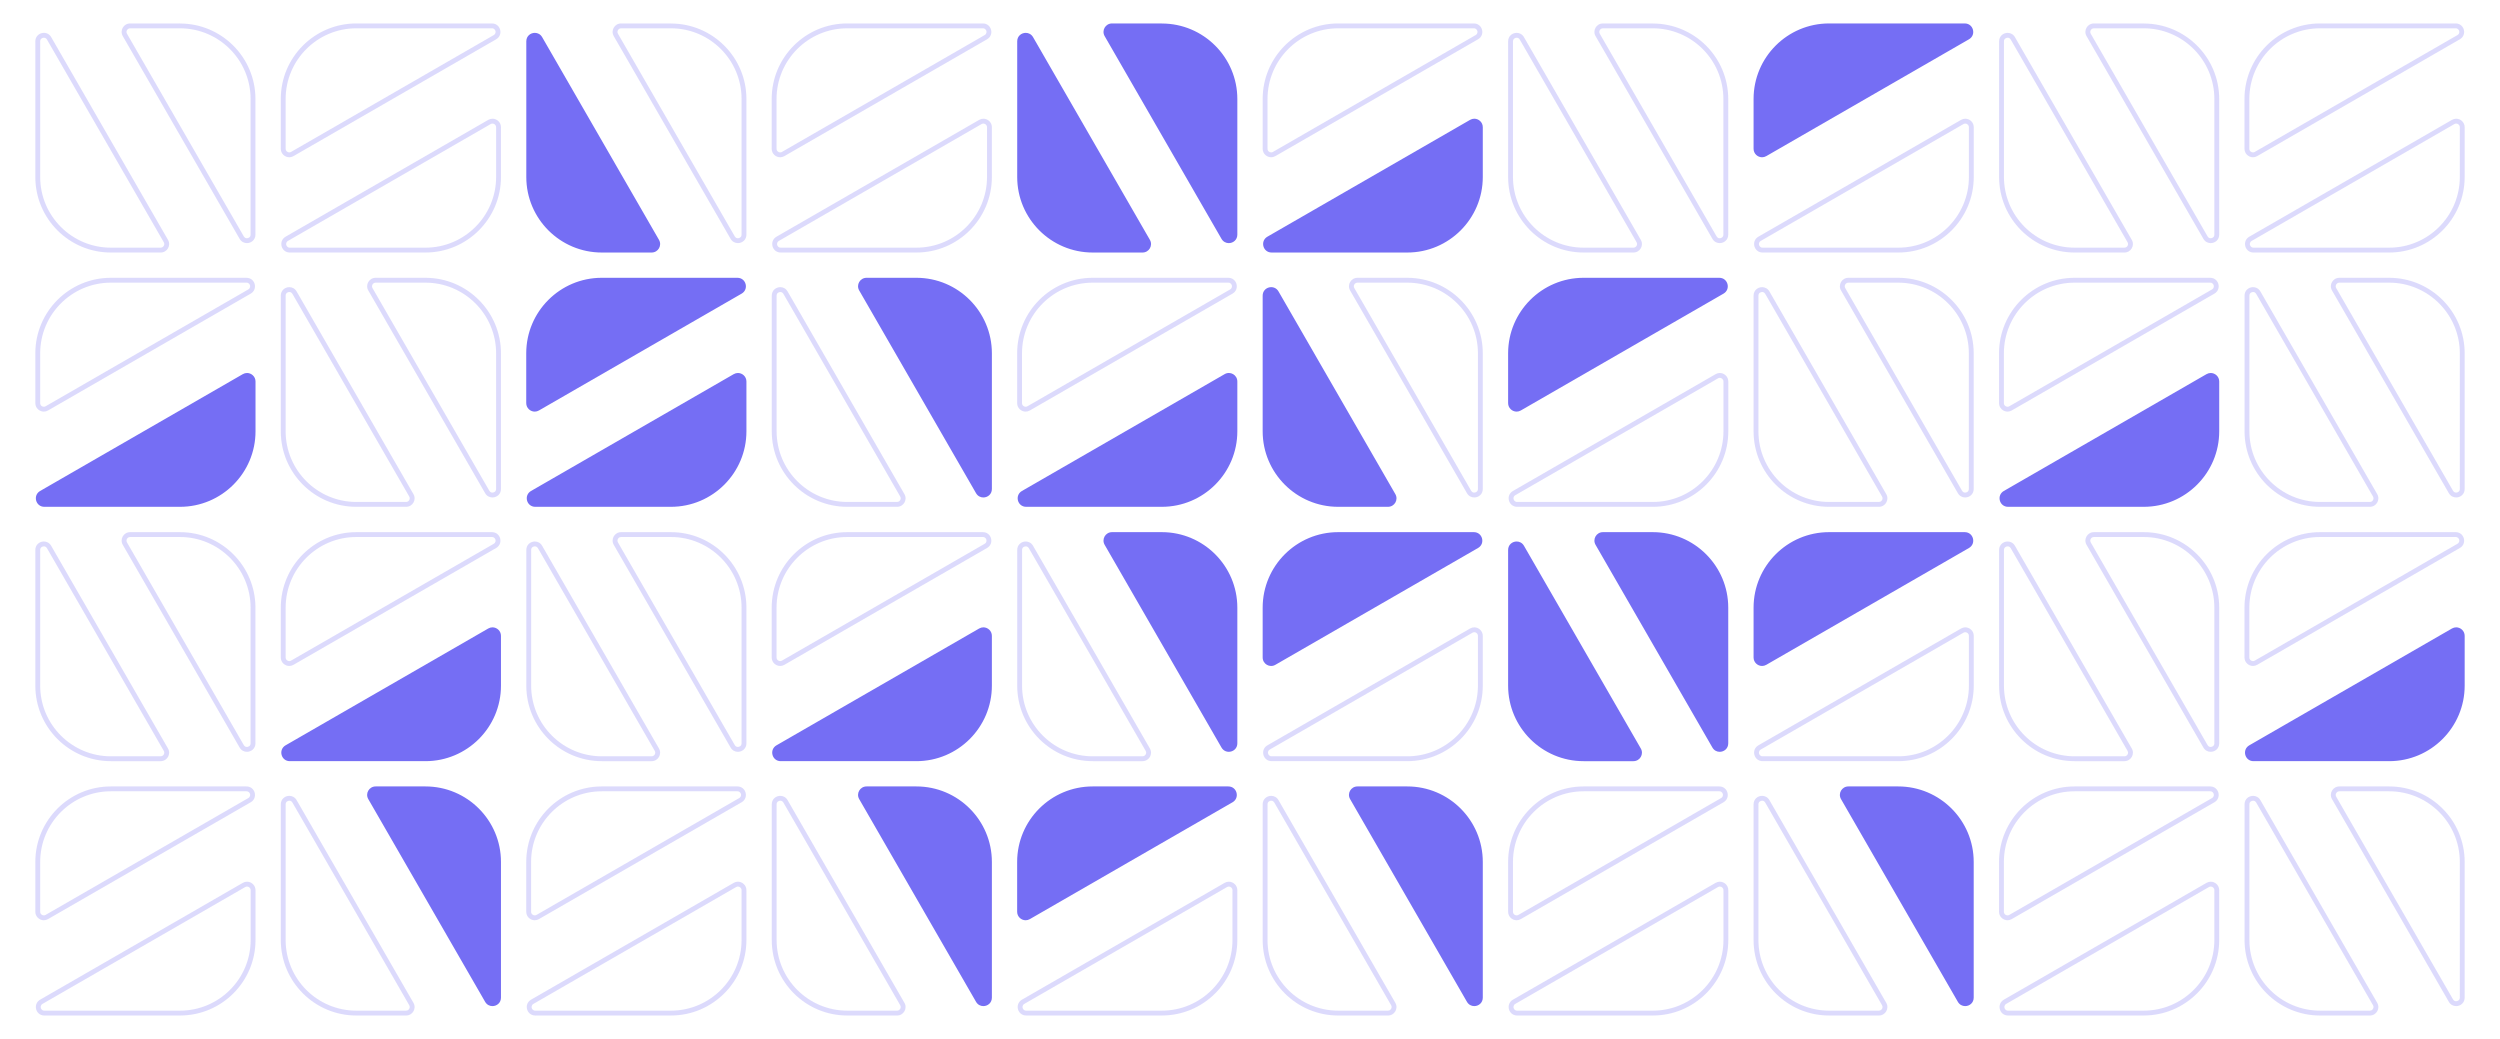 <?xml version="1.0" encoding="UTF-8"?>
<svg id="Artowrk" xmlns="http://www.w3.org/2000/svg" viewBox="0 0 385 160">
  <g style="opacity: .5;">
    <path d="M27.71,4.36c6,0,10.88,4.88,10.88,10.88v20.89c0,.41-.34.56-.57.56-.14,0-.33-.05-.47-.28L19.56,5.2c-.15-.25-.05-.47,0-.56.05-.08.19-.28.48-.28h7.67M27.71,3.61h-7.67c-1.01,0-1.64,1.09-1.13,1.96l17.99,31.21c.26.45.69.66,1.12.66.67,0,1.32-.5,1.32-1.31V15.25c0-6.42-5.21-11.63-11.63-11.63h0Z" style="fill: #bab6f9;"/>
  </g>
  <g style="opacity: .5;">
    <path d="M75.76,4.36c.4,0,.51.32.54.41s.08.43-.26.63l-31.21,17.99c-.09.05-.18.08-.28.08-.27,0-.56-.21-.56-.56v-7.67c0-6,4.88-10.88,10.88-10.88h20.89M75.76,3.61h-20.89c-6.42,0-11.63,5.21-11.63,11.63v7.67c0,.76.63,1.31,1.31,1.31.22,0,.44-.06.65-.18l31.21-17.99c1.16-.67.69-2.44-.65-2.44h0Z" style="fill: #bab6f9;"/>
  </g>
  <g style="opacity: .5;">
    <path d="M103.32,4.36c6,0,10.88,4.88,10.88,10.88v20.89c0,.41-.34.56-.57.56-.14,0-.33-.05-.47-.28l-17.99-31.21c-.15-.25-.05-.47,0-.56.05-.08.19-.28.48-.28h7.67M103.32,3.61h-7.67c-1.01,0-1.64,1.09-1.13,1.96l17.99,31.21c.26.45.69.66,1.12.66.67,0,1.32-.49,1.32-1.31V15.25c0-6.42-5.21-11.63-11.63-11.63h0Z" style="fill: #bab6f9;"/>
  </g>
  <g style="opacity: .5;">
    <path d="M151.36,4.36c.4,0,.51.32.54.41s.08.43-.26.63l-31.21,17.99c-.09.05-.18.08-.28.08-.27,0-.56-.21-.56-.56v-7.67c0-6,4.88-10.88,10.88-10.88h20.89M151.36,3.61h-20.89c-6.42,0-11.63,5.21-11.63,11.63v7.67c0,.76.63,1.31,1.31,1.31.22,0,.44-.06.65-.18l31.21-17.99c1.16-.67.69-2.44-.65-2.44h0Z" style="fill: #bab6f9;"/>
  </g>
  <g>
    <path d="M189.23,37.07c-.2,0-.56-.06-.79-.47l-17.99-31.21c-.17-.29-.17-.64,0-.93s.47-.47.81-.47h7.67c6.21,0,11.26,5.05,11.26,11.26v20.89c0,.35-.16.56-.29.68-.18.16-.42.25-.66.25h0Z" style="fill: #756ef4;"/>
    <path d="M178.92,4.36c6,0,10.88,4.88,10.88,10.88v20.89c0,.41-.34.56-.57.56-.14,0-.33-.05-.47-.28l-17.99-31.21c-.15-.25-.05-.47,0-.56.05-.08.19-.28.48-.28h7.67M178.92,3.61h-7.67c-1.01,0-1.64,1.09-1.13,1.96l17.99,31.21c.26.45.69.66,1.12.66.67,0,1.32-.49,1.32-1.31V15.25c0-6.42-5.21-11.63-11.63-11.63h0Z" style="fill: #756ef4;"/>
  </g>
  <g style="opacity: .5;">
    <path d="M226.97,4.36c.4,0,.51.32.54.41s.08.43-.26.63l-31.21,17.99c-.09.05-.18.08-.28.08-.27,0-.56-.21-.56-.56v-7.67c0-6,4.88-10.88,10.88-10.88h20.89M226.97,3.61h-20.89c-6.42,0-11.63,5.21-11.63,11.63v7.67c0,.76.63,1.31,1.31,1.31.22,0,.44-.06.65-.18l31.21-17.99c1.16-.67.69-2.44-.65-2.44h0Z" style="fill: #bab6f9;"/>
  </g>
  <g style="opacity: .5;">
    <path d="M254.52,4.36c6,0,10.88,4.88,10.88,10.88v20.89c0,.41-.34.56-.57.56-.14,0-.33-.05-.47-.28l-17.99-31.21c-.15-.25-.05-.47,0-.56.05-.08.19-.28.48-.28h7.67M254.52,3.61h-7.67c-1.01,0-1.64,1.09-1.13,1.96l17.99,31.21c.26.45.69.66,1.12.66.67,0,1.32-.49,1.32-1.31V15.25c0-6.42-5.21-11.63-11.63-11.63h0Z" style="fill: #bab6f9;"/>
  </g>
  <g>
    <path d="M271.36,23.85c-.45,0-.94-.36-.94-.94v-7.67c0-6.21,5.05-11.26,11.26-11.26h20.89c.53,0,.81.36.9.69s.02.79-.44,1.05l-31.21,17.99c-.15.08-.3.13-.46.13h0Z" style="fill: #756ef4;"/>
    <path d="M302.57,4.36c.4,0,.51.32.54.41s.08.43-.26.63l-31.21,17.99c-.09.05-.18.08-.28.08-.27,0-.56-.21-.56-.56v-7.67c0-6,4.88-10.88,10.88-10.88h20.89M302.57,3.61h-20.89c-6.42,0-11.63,5.21-11.63,11.63v7.67c0,.76.63,1.31,1.31,1.31.22,0,.44-.06.65-.18l31.21-17.99c1.16-.67.69-2.44-.65-2.44h0Z" style="fill: #756ef4;"/>
  </g>
  <g style="opacity: .5;">
    <path d="M330.13,4.36c6,0,10.88,4.88,10.88,10.88v20.89c0,.41-.34.56-.57.56-.14,0-.33-.05-.47-.28l-17.99-31.21c-.15-.25-.05-.47,0-.56.05-.08.19-.28.48-.28h7.67M330.13,3.61h-7.67c-1.01,0-1.64,1.09-1.13,1.96l17.99,31.21c.26.45.69.66,1.12.66.67,0,1.32-.49,1.32-1.31V15.25c0-6.42-5.21-11.63-11.63-11.63h0Z" style="fill: #bab6f9;"/>
  </g>
  <g style="opacity: .5;">
    <path d="M378.17,4.36c.4,0,.51.32.54.41s.08.43-.26.63l-31.21,17.99c-.09.05-.18.08-.28.08-.27,0-.56-.21-.56-.56v-7.67c0-6,4.88-10.88,10.88-10.88h20.89M378.17,3.61h-20.89c-6.42,0-11.63,5.21-11.63,11.63v7.67c0,.76.63,1.31,1.31,1.31.22,0,.44-.06.65-.18l31.21-17.99c1.16-.67.69-2.44-.65-2.44h0Z" style="fill: #bab6f9;"/>
  </g>
  <g style="opacity: .5;">
    <path d="M37.96,43.53c.4,0,.51.32.54.41s.08.43-.26.63L7.03,62.56c-.09.05-.18.08-.28.08-.27,0-.56-.21-.56-.56v-7.67c0-6,4.88-10.88,10.88-10.88h20.89M37.96,42.78h-20.89c-6.42,0-11.63,5.21-11.63,11.63v7.67c0,.76.63,1.31,1.31,1.31.22,0,.44-.06.65-.18l31.21-17.99c1.16-.67.69-2.44-.65-2.44h0Z" style="fill: #bab6f9;"/>
  </g>
  <g style="opacity: .5;">
    <path d="M6.76,5.81c.14,0,.33.05.47.28l17.99,31.21c.15.25.05.47,0,.56-.05.08-.19.28-.48.28h-7.67c-6,0-10.88-4.88-10.88-10.88V6.37c0-.41.34-.56.57-.56M6.76,5.06c-.67,0-1.32.49-1.32,1.31v20.89c0,6.42,5.21,11.63,11.63,11.63h7.67c1.01,0,1.64-1.09,1.13-1.96L7.88,5.71c-.26-.45-.69-.66-1.12-.66h0Z" style="fill: #bab6f9;"/>
  </g>
  <g>
    <path d="M82.35,63.02c-.45,0-.94-.36-.94-.94v-7.67c0-6.21,5.05-11.26,11.26-11.26h20.89c.53,0,.81.36.9.69s.02.79-.44,1.05l-31.21,17.99c-.15.08-.3.13-.46.13h0Z" style="fill: #756ef4;"/>
    <path d="M113.56,43.53c.4,0,.51.32.54.41s.08.43-.26.63l-31.21,17.99c-.09.05-.18.08-.28.08-.27,0-.56-.21-.56-.56v-7.67c0-6,4.88-10.88,10.88-10.88h20.89M113.56,42.78h-20.89c-6.42,0-11.63,5.21-11.63,11.63v7.67c0,.76.63,1.31,1.31,1.31.22,0,.44-.06.65-.18l31.21-17.99c1.16-.67.69-2.44-.65-2.44h0Z" style="fill: #756ef4;"/>
  </g>
  <g>
    <path d="M92.68,38.51c-6.21,0-11.26-5.05-11.26-11.26V6.37c0-.61.49-.94.95-.94.2,0,.56.06.79.47l17.99,31.21c.17.29.17.64,0,.93s-.47.47-.81.47h-7.67Z" style="fill: #756ef4;"/>
    <path d="M82.37,5.81c.14,0,.33.05.47.28l17.99,31.21c.15.25.05.47,0,.56-.05.08-.19.28-.48.28h-7.67c-6,0-10.88-4.88-10.88-10.88V6.37c0-.41.34-.56.57-.56M82.37,5.06c-.67,0-1.32.49-1.32,1.31v20.89c0,6.42,5.21,11.63,11.63,11.63h7.67c1.01,0,1.64-1.09,1.13-1.96l-17.99-31.21c-.26-.45-.69-.66-1.12-.66h0Z" style="fill: #756ef4;"/>
  </g>
  <g style="opacity: .5;">
    <path d="M65.52,43.53c6,0,10.88,4.88,10.88,10.88v20.89c0,.41-.34.56-.57.56-.14,0-.33-.05-.47-.28l-17.99-31.21c-.15-.25-.05-.47,0-.56.05-.08.19-.28.48-.28h7.67M65.52,42.78h-7.67c-1.01,0-1.64,1.09-1.13,1.96l17.99,31.21c.26.45.69.66,1.12.66.67,0,1.32-.49,1.32-1.31v-20.89c0-6.42-5.21-11.63-11.63-11.63h0Z" style="fill: #bab6f9;"/>
  </g>
  <g style="opacity: .5;">
    <path d="M75.84,19.03c.27,0,.56.21.56.56v7.67c0,6-4.88,10.88-10.88,10.88h-20.89c-.4,0-.51-.32-.54-.41-.03-.1-.08-.43.26-.63l31.21-17.99c.09-.05.18-.08.28-.08M75.84,18.28c-.22,0-.44.06-.65.18l-31.21,17.99c-1.16.67-.69,2.44.65,2.44h20.89c6.42,0,11.63-5.21,11.63-11.63v-7.67c0-.76-.63-1.31-1.31-1.31h0Z" style="fill: #bab6f9;"/>
  </g>
  <g style="opacity: .5;">
    <path d="M189.16,43.53c.4,0,.51.32.54.41.03.1.08.43-.26.63l-31.21,17.99c-.09.05-.18.08-.28.08-.27,0-.56-.21-.56-.56v-7.67c0-6,4.88-10.88,10.88-10.88h20.89M189.16,42.78h-20.89c-6.42,0-11.63,5.21-11.63,11.63v7.67c0,.76.63,1.31,1.31,1.31.22,0,.44-.06.65-.18l31.21-17.99c1.16-.67.69-2.44-.65-2.44h0Z" style="fill: #bab6f9;"/>
  </g>
  <g>
    <path d="M168.28,38.51c-6.21,0-11.26-5.05-11.26-11.26V6.37c0-.61.49-.94.95-.94.2,0,.56.06.79.47l17.99,31.21c.17.29.17.64,0,.93s-.47.47-.81.47h-7.67Z" style="fill: #756ef4;"/>
    <path d="M157.97,5.81c.14,0,.33.05.47.28l17.99,31.21c.15.25.05.47,0,.56-.05.08-.19.28-.48.28h-7.67c-6,0-10.88-4.88-10.88-10.88V6.37c0-.41.34-.56.57-.56M157.97,5.06c-.67,0-1.32.49-1.32,1.31v20.89c0,6.42,5.21,11.63,11.63,11.63h7.67c1.01,0,1.64-1.09,1.13-1.96l-17.99-31.21c-.26-.45-.69-.66-1.12-.66h0Z" style="fill: #756ef4;"/>
  </g>
  <g>
    <path d="M151.43,76.24c-.2,0-.56-.06-.79-.47l-17.99-31.21c-.17-.29-.17-.64,0-.93s.47-.47.81-.47h7.67c6.21,0,11.26,5.05,11.26,11.26v20.89c0,.35-.16.56-.29.68-.17.16-.42.25-.66.25h0Z" style="fill: #756ef4;"/>
    <path d="M141.12,43.53c6,0,10.88,4.88,10.88,10.88v20.89c0,.41-.34.56-.57.56-.14,0-.33-.05-.47-.28l-17.99-31.21c-.15-.25-.05-.47,0-.56.05-.08.19-.28.48-.28h7.67M141.12,42.78h-7.67c-1.01,0-1.64,1.09-1.13,1.96l17.99,31.21c.26.45.69.66,1.12.66.67,0,1.32-.49,1.32-1.31v-20.89c0-6.42-5.21-11.63-11.63-11.63h0Z" style="fill: #756ef4;"/>
  </g>
  <g style="opacity: .5;">
    <path d="M151.44,19.03c.27,0,.56.21.56.56v7.67c0,6-4.88,10.88-10.88,10.88h-20.89c-.4,0-.51-.32-.54-.41-.03-.1-.08-.43.26-.63l31.21-17.99c.09-.05.18-.08.28-.08M151.44,18.28c-.22,0-.44.06-.65.18l-31.21,17.99c-1.16.67-.69,2.44.65,2.44h20.89c6.42,0,11.63-5.21,11.63-11.63v-7.67c0-.76-.63-1.31-1.31-1.31h0Z" style="fill: #bab6f9;"/>
  </g>
  <g>
    <path d="M233.56,63.02c-.45,0-.94-.36-.94-.94v-7.67c0-6.21,5.05-11.26,11.26-11.26h20.89c.53,0,.81.36.9.69s.02.79-.44,1.05l-31.21,17.99c-.15.08-.3.13-.46.13h0Z" style="fill: #756ef4;"/>
    <path d="M264.77,43.53c.4,0,.51.32.54.41.03.1.08.43-.26.63l-31.21,17.99c-.09.05-.18.08-.28.08-.27,0-.56-.21-.56-.56v-7.67c0-6,4.88-10.88,10.88-10.88h20.89M264.77,42.78h-20.89c-6.42,0-11.63,5.21-11.63,11.63v7.67c0,.76.63,1.31,1.31,1.31.22,0,.44-.06.65-.18l31.21-17.99c1.16-.67.69-2.44-.65-2.44h0Z" style="fill: #756ef4;"/>
  </g>
  <g style="opacity: .5;">
    <path d="M233.57,5.81c.14,0,.33.05.47.28l17.99,31.21c.15.25.05.47,0,.56-.05.08-.19.28-.48.28h-7.67c-6,0-10.88-4.88-10.88-10.88V6.37c0-.41.34-.56.57-.56M233.57,5.06c-.67,0-1.32.49-1.32,1.31v20.89c0,6.42,5.21,11.63,11.63,11.63h7.67c1.01,0,1.64-1.09,1.13-1.96l-17.99-31.21c-.26-.45-.69-.66-1.12-.66h0Z" style="fill: #bab6f9;"/>
  </g>
  <g style="opacity: .5;">
    <path d="M216.72,43.53c6,0,10.88,4.88,10.88,10.88v20.89c0,.41-.34.56-.57.56-.14,0-.33-.05-.47-.28l-17.99-31.21c-.15-.25-.05-.47,0-.56.05-.08.19-.28.48-.28h7.67M216.72,42.78h-7.67c-1.01,0-1.64,1.09-1.13,1.96l17.99,31.21c.26.45.69.66,1.12.66.67,0,1.32-.49,1.32-1.31v-20.89c0-6.42-5.21-11.63-11.63-11.63h0Z" style="fill: #bab6f9;"/>
  </g>
  <g>
    <path d="M195.84,38.51c-.53,0-.81-.36-.9-.69s-.02-.79.44-1.05l31.21-17.99c.15-.08.3-.13.46-.13.45,0,.94.36.94.94v7.67c0,6.21-5.05,11.26-11.26,11.26h-20.89Z" style="fill: #756ef4;"/>
    <path d="M227.04,19.03c.27,0,.56.21.56.56v7.67c0,6-4.88,10.88-10.88,10.88h-20.89c-.4,0-.51-.32-.54-.41-.03-.1-.08-.43.26-.63l31.21-17.99c.09-.05.18-.08.28-.08M227.04,18.28c-.22,0-.44.06-.65.18l-31.21,17.99c-1.16.67-.69,2.44.65,2.44h20.89c6.42,0,11.63-5.21,11.63-11.63v-7.67c0-.76-.63-1.31-1.31-1.31h0Z" style="fill: #756ef4;"/>
  </g>
  <g style="opacity: .5;">
    <path d="M340.37,43.53c.4,0,.51.32.54.41.03.1.08.43-.26.63l-31.21,17.99c-.09.05-.18.08-.28.08-.27,0-.56-.21-.56-.56v-7.67c0-6,4.88-10.88,10.88-10.88h20.89M340.37,42.78h-20.89c-6.42,0-11.63,5.21-11.63,11.63v7.67c0,.76.63,1.31,1.31,1.31.22,0,.44-.06.65-.18l31.21-17.99c1.16-.67.69-2.44-.65-2.44h0Z" style="fill: #bab6f9;"/>
  </g>
  <g style="opacity: .5;">
    <path d="M309.18,5.81c.14,0,.33.05.47.28l17.99,31.21c.15.25.05.47,0,.56s-.19.28-.48.28h-7.67c-6,0-10.88-4.88-10.88-10.88V6.37c0-.41.34-.56.57-.56M309.18,5.06c-.67,0-1.32.49-1.32,1.31v20.89c0,6.42,5.21,11.63,11.63,11.63h7.67c1.01,0,1.64-1.09,1.13-1.96l-17.99-31.21c-.26-.45-.69-.66-1.12-.66h0Z" style="fill: #bab6f9;"/>
  </g>
  <g style="opacity: .5;">
    <path d="M292.32,43.53c6,0,10.88,4.88,10.88,10.88v20.89c0,.41-.34.56-.57.56-.14,0-.33-.05-.47-.28l-17.99-31.21c-.15-.25-.05-.47,0-.56.05-.08.19-.28.48-.28h7.67M292.32,42.78h-7.67c-1.01,0-1.64,1.09-1.13,1.96l17.99,31.21c.26.45.69.66,1.12.66.67,0,1.32-.49,1.32-1.31v-20.89c0-6.42-5.21-11.63-11.63-11.63h0Z" style="fill: #bab6f9;"/>
  </g>
  <g style="opacity: .5;">
    <path d="M302.65,19.03c.27,0,.56.21.56.56v7.67c0,6-4.88,10.88-10.88,10.88h-20.89c-.4,0-.51-.32-.54-.41-.03-.1-.08-.43.26-.63l31.21-17.99c.09-.05.18-.08.28-.08M302.65,18.28c-.22,0-.44.06-.65.18l-31.21,17.99c-1.16.67-.69,2.44.65,2.44h20.89c6.42,0,11.63-5.21,11.63-11.63v-7.67c0-.76-.63-1.31-1.31-1.31h0Z" style="fill: #bab6f9;"/>
  </g>
  <g style="opacity: .5;">
    <path d="M367.93,43.53c6,0,10.88,4.88,10.88,10.88v20.89c0,.41-.34.56-.57.56-.14,0-.33-.05-.47-.28l-17.99-31.21c-.15-.25-.05-.47,0-.56.05-.08.19-.28.48-.28h7.67M367.93,42.78h-7.67c-1.01,0-1.64,1.09-1.13,1.96l17.99,31.21c.26.45.69.66,1.12.66.67,0,1.32-.49,1.32-1.31v-20.89c0-6.42-5.21-11.63-11.63-11.63h0Z" style="fill: #bab6f9;"/>
  </g>
  <g style="opacity: .5;">
    <path d="M378.25,19.03c.27,0,.56.21.56.56v7.67c0,6-4.88,10.88-10.88,10.88h-20.89c-.4,0-.51-.32-.54-.41-.03-.1-.08-.43.26-.63l31.21-17.99c.09-.05.18-.08.28-.08M378.25,18.28c-.22,0-.44.06-.65.18l-31.21,17.99c-1.16.67-.69,2.44.65,2.44h20.89c6.42,0,11.63-5.21,11.63-11.63v-7.67c0-.76-.63-1.31-1.31-1.31h0Z" style="fill: #bab6f9;"/>
  </g>
  <g>
    <path d="M6.83,77.68c-.53,0-.81-.36-.9-.69s-.02-.79.44-1.05l31.21-17.99c.15-.08.3-.13.46-.13.45,0,.94.36.94.94v7.67c0,6.21-5.05,11.26-11.26,11.26H6.83Z" style="fill: #756ef4;"/>
    <path d="M38.04,58.19c.27,0,.56.21.56.56v7.67c0,6-4.88,10.88-10.88,10.88H6.83c-.4,0-.51-.32-.54-.41s-.08-.43.26-.63l31.21-17.99c.09-.05.18-.08.28-.08M38.04,57.44c-.22,0-.44.06-.65.18l-31.21,17.99c-1.16.67-.69,2.44.65,2.44h20.89c6.42,0,11.63-5.21,11.63-11.63v-7.67c0-.76-.63-1.31-1.31-1.31h0Z" style="fill: #756ef4;"/>
  </g>
  <g style="opacity: .5;">
    <path d="M27.71,82.7c6,0,10.88,4.88,10.88,10.88v20.89c0,.41-.34.56-.57.56-.14,0-.33-.05-.47-.28l-17.99-31.21c-.15-.25-.05-.47,0-.56.05-.08.19-.28.48-.28h7.67M27.71,81.95h-7.67c-1.01,0-1.64,1.09-1.13,1.96l17.99,31.21c.26.45.69.66,1.12.66.67,0,1.32-.49,1.32-1.31v-20.89c0-6.42-5.21-11.63-11.63-11.63h0Z" style="fill: #bab6f9;"/>
  </g>
  <g style="opacity: .5;">
    <path d="M44.56,44.97c.14,0,.33.05.47.28l17.99,31.21c.15.25.05.47,0,.56-.05.08-.19.28-.48.28h-7.67c-6,0-10.88-4.88-10.88-10.88v-20.89c0-.41.34-.56.57-.56M44.56,44.22c-.67,0-1.32.49-1.32,1.31v20.89c0,6.42,5.21,11.63,11.63,11.63h7.67c1.01,0,1.64-1.09,1.13-1.96l-17.99-31.21c-.26-.45-.69-.66-1.12-.66h0Z" style="fill: #bab6f9;"/>
  </g>
  <g style="opacity: .5;">
    <path d="M75.76,82.7c.4,0,.51.32.54.41s.08.43-.26.63l-31.21,17.99c-.09.05-.18.08-.28.08-.27,0-.56-.21-.56-.56v-7.67c0-6,4.88-10.88,10.88-10.88h20.89M75.76,81.95h-20.89c-6.42,0-11.63,5.21-11.63,11.63v7.67c0,.76.63,1.31,1.31,1.31.22,0,.44-.06.65-.18l31.21-17.99c1.16-.67.69-2.44-.65-2.44h0Z" style="fill: #bab6f9;"/>
  </g>
  <g>
    <path d="M82.43,77.68c-.53,0-.81-.36-.9-.69s-.02-.79.44-1.05l31.21-17.99c.15-.08.3-.13.46-.13.45,0,.94.36.94.94v7.67c0,6.21-5.05,11.26-11.26,11.26h-20.89Z" style="fill: #756ef4;"/>
    <path d="M113.64,58.19c.27,0,.56.21.56.56v7.67c0,6-4.88,10.88-10.88,10.88h-20.89c-.4,0-.51-.32-.54-.41s-.08-.43.26-.63l31.21-17.99c.09-.05.18-.08.28-.08M113.64,57.44c-.22,0-.44.06-.65.18l-31.21,17.99c-1.16.67-.69,2.44.65,2.44h20.89c6.42,0,11.63-5.21,11.63-11.63v-7.67c0-.76-.63-1.31-1.31-1.31h0Z" style="fill: #756ef4;"/>
  </g>
  <g style="opacity: .5;">
    <path d="M103.32,82.7c6,0,10.88,4.88,10.88,10.88v20.89c0,.41-.34.56-.57.56-.14,0-.33-.05-.47-.28l-17.99-31.21c-.15-.25-.05-.47,0-.56.05-.08.19-.28.48-.28h7.67M103.32,81.95h-7.67c-1.01,0-1.64,1.09-1.13,1.96l17.99,31.21c.26.45.69.66,1.12.66.67,0,1.32-.49,1.32-1.31v-20.89c0-6.42-5.21-11.63-11.63-11.63h0Z" style="fill: #bab6f9;"/>
  </g>
  <g style="opacity: .5;">
    <path d="M120.17,44.97c.14,0,.33.05.47.28l17.99,31.21c.15.25.05.47,0,.56-.05.08-.19.28-.48.28h-7.67c-6,0-10.88-4.88-10.88-10.88v-20.89c0-.41.34-.56.57-.56M120.17,44.22c-.67,0-1.32.49-1.32,1.31v20.89c0,6.42,5.21,11.63,11.63,11.63h7.67c1.01,0,1.64-1.09,1.13-1.96l-17.99-31.21c-.26-.45-.69-.66-1.12-.66h0Z" style="fill: #bab6f9;"/>
  </g>
  <g style="opacity: .5;">
    <path d="M151.36,82.7c.4,0,.51.32.54.41s.08.43-.26.63l-31.21,17.99c-.09.05-.18.08-.28.08-.27,0-.56-.21-.56-.56v-7.67c0-6,4.88-10.88,10.88-10.88h20.89M151.36,81.95h-20.89c-6.42,0-11.63,5.21-11.63,11.63v7.67c0,.76.63,1.31,1.31,1.31.22,0,.44-.06.65-.18l31.21-17.99c1.16-.67.69-2.44-.65-2.44h0Z" style="fill: #bab6f9;"/>
  </g>
  <path d="M190.55,66.42v-7.67c0-1.01-1.09-1.64-1.96-1.13l-31.21,17.99c-1.16.67-.69,2.44.65,2.44h20.89c6.42,0,11.63-5.21,11.63-11.63Z" style="fill: #756ef4;"/>
  <path d="M178.92,81.95h-7.67c-1.01,0-1.64,1.09-1.13,1.96l17.99,31.21c.67,1.16,2.44.69,2.44-.65v-20.89c0-6.42-5.21-11.63-11.63-11.63Z" style="fill: #756ef4;"/>
  <path d="M206.08,78.05h7.67c1.01,0,1.64-1.09,1.13-1.96l-17.99-31.21c-.67-1.16-2.44-.69-2.44.65v20.89c0,6.42,5.21,11.63,11.63,11.63Z" style="fill: #756ef4;"/>
  <path d="M194.45,93.58v7.67c0,1.01,1.09,1.64,1.96,1.13l31.21-17.99c1.16-.67.69-2.44-.65-2.44h-20.89c-6.42,0-11.63,5.21-11.63,11.63Z" style="fill: #756ef4;"/>
  <g style="opacity: .5;">
    <path d="M264.85,58.19c.27,0,.56.21.56.56v7.67c0,6-4.88,10.88-10.88,10.88h-20.89c-.4,0-.51-.32-.54-.41s-.08-.43.26-.63l31.21-17.99c.09-.05.18-.08.28-.08M264.85,57.44c-.22,0-.44.06-.65.18l-31.21,17.99c-1.16.67-.69,2.44.65,2.44h20.89c6.42,0,11.63-5.21,11.63-11.63v-7.67c0-.76-.63-1.31-1.31-1.31h0Z" style="fill: #bab6f9;"/>
  </g>
  <g>
    <path d="M264.83,115.4c-.2,0-.56-.06-.79-.47l-17.99-31.21c-.17-.29-.17-.64,0-.93s.47-.47.81-.47h7.67c6.21,0,11.26,5.05,11.26,11.26v20.89c0,.35-.16.56-.29.68-.18.16-.42.25-.66.25h0Z" style="fill: #756ef4;"/>
    <path d="M254.52,82.7c6,0,10.88,4.88,10.88,10.88v20.89c0,.41-.34.56-.57.56-.14,0-.33-.05-.47-.28l-17.99-31.21c-.15-.25-.05-.47,0-.56s.19-.28.48-.28h7.67M254.52,81.95h-7.67c-1.01,0-1.64,1.09-1.13,1.96l17.99,31.21c.26.45.69.66,1.12.66.67,0,1.32-.49,1.32-1.31v-20.89c0-6.42-5.21-11.63-11.63-11.63h0Z" style="fill: #756ef4;"/>
  </g>
  <g style="opacity: .5;">
    <path d="M271.37,44.97c.14,0,.33.05.47.28l17.99,31.21c.15.25.05.47,0,.56-.05.08-.19.28-.48.28h-7.67c-6,0-10.88-4.88-10.88-10.88v-20.89c0-.41.34-.56.57-.56M271.37,44.22c-.67,0-1.32.49-1.32,1.31v20.89c0,6.42,5.21,11.63,11.63,11.63h7.67c1.01,0,1.64-1.09,1.13-1.96l-17.99-31.21c-.26-.45-.69-.66-1.12-.66h0Z" style="fill: #bab6f9;"/>
  </g>
  <g>
    <path d="M271.36,102.18c-.45,0-.94-.36-.94-.94v-7.67c0-6.21,5.05-11.26,11.26-11.26h20.89c.53,0,.81.36.9.69s.02.79-.44,1.05l-31.21,17.99c-.15.08-.3.13-.46.13h0Z" style="fill: #756ef4;"/>
    <path d="M302.57,82.7c.4,0,.51.32.54.41s.08.43-.26.63l-31.21,17.99c-.09.05-.18.08-.28.08-.27,0-.56-.21-.56-.56v-7.67c0-6,4.88-10.88,10.88-10.88h20.89M302.57,81.95h-20.89c-6.42,0-11.63,5.21-11.63,11.63v7.67c0,.76.63,1.31,1.31,1.31.22,0,.44-.06.65-.18l31.21-17.99c1.16-.67.69-2.44-.65-2.44h0Z" style="fill: #756ef4;"/>
  </g>
  <g>
    <path d="M309.24,77.68c-.53,0-.81-.36-.9-.69s-.02-.79.44-1.05l31.21-17.99c.15-.08.3-.13.46-.13.45,0,.94.36.94.94v7.67c0,6.21-5.05,11.26-11.26,11.26h-20.89Z" style="fill: #756ef4;"/>
    <path d="M340.45,58.19c.27,0,.56.21.56.56v7.67c0,6-4.88,10.88-10.88,10.88h-20.89c-.4,0-.51-.32-.54-.41-.03-.1-.08-.43.26-.63l31.21-17.99c.09-.05.18-.08.28-.08M340.45,57.44c-.22,0-.44.06-.65.18l-31.21,17.99c-1.16.67-.69,2.44.65,2.44h20.89c6.42,0,11.63-5.21,11.63-11.63v-7.67c0-.76-.63-1.31-1.31-1.31h0Z" style="fill: #756ef4;"/>
  </g>
  <g style="opacity: .5;">
    <path d="M330.13,82.7c6,0,10.88,4.88,10.88,10.88v20.89c0,.41-.34.56-.57.56-.14,0-.33-.05-.47-.28l-17.99-31.21c-.15-.25-.05-.47,0-.56.05-.08.19-.28.48-.28h7.67M330.13,81.95h-7.67c-1.01,0-1.64,1.09-1.13,1.96l17.99,31.21c.26.45.69.66,1.12.66.67,0,1.32-.49,1.32-1.31v-20.89c0-6.42-5.21-11.63-11.63-11.63h0Z" style="fill: #bab6f9;"/>
  </g>
  <g style="opacity: .5;">
    <path d="M346.98,44.97c.14,0,.33.05.47.28l17.99,31.21c.15.25.05.47,0,.56s-.19.28-.48.28h-7.67c-6,0-10.88-4.88-10.88-10.88v-20.89c0-.41.34-.56.57-.56M346.98,44.22c-.67,0-1.32.49-1.32,1.31v20.89c0,6.42,5.21,11.63,11.63,11.63h7.67c1.01,0,1.64-1.09,1.13-1.96l-17.99-31.21c-.26-.45-.69-.66-1.12-.66h0Z" style="fill: #bab6f9;"/>
  </g>
  <g style="opacity: .5;">
    <path d="M378.17,82.7c.4,0,.51.32.54.41s.08.43-.26.63l-31.21,17.99c-.09.05-.18.08-.28.08-.27,0-.56-.21-.56-.56v-7.67c0-6,4.88-10.88,10.88-10.88h20.89M378.17,81.95h-20.89c-6.42,0-11.63,5.21-11.63,11.63v7.67c0,.76.63,1.31,1.31,1.31.22,0,.44-.06.65-.18l31.21-17.99c1.16-.67.69-2.44-.65-2.44h0Z" style="fill: #bab6f9;"/>
  </g>
  <g style="opacity: .5;">
    <path d="M37.96,121.86c.4,0,.51.32.54.41s.08.43-.26.63l-31.21,17.99c-.09.05-.18.08-.28.08-.27,0-.56-.21-.56-.56v-7.67c0-6,4.88-10.88,10.88-10.88h20.89M37.96,121.11h-20.89c-6.42,0-11.63,5.21-11.63,11.63v7.67c0,.76.63,1.31,1.31,1.31.22,0,.44-.06.65-.18l31.21-17.99c1.16-.67.69-2.44-.65-2.44h0Z" style="fill: #bab6f9;"/>
  </g>
  <g style="opacity: .5;">
    <path d="M6.76,84.14c.14,0,.33.05.47.28l17.99,31.21c.15.25.05.47,0,.56-.05.08-.19.28-.48.28h-7.67c-6,0-10.88-4.88-10.88-10.88v-20.89c0-.41.34-.56.57-.56M6.76,83.39c-.67,0-1.32.49-1.32,1.31v20.89c0,6.42,5.21,11.63,11.63,11.63h7.67c1.01,0,1.64-1.09,1.13-1.96l-17.99-31.21c-.26-.45-.69-.66-1.12-.66h0Z" style="fill: #bab6f9;"/>
  </g>
  <g style="opacity: .5;">
    <path d="M113.56,121.86c.4,0,.51.32.54.41s.08.43-.26.63l-31.21,17.99c-.09.05-.18.08-.28.08-.27,0-.56-.21-.56-.56v-7.67c0-6,4.88-10.88,10.88-10.88h20.89M113.56,121.11h-20.89c-6.42,0-11.63,5.21-11.63,11.63v7.67c0,.76.63,1.31,1.31,1.31.22,0,.44-.06.65-.18l31.21-17.99c1.16-.67.69-2.44-.65-2.44h0Z" style="fill: #bab6f9;"/>
  </g>
  <g style="opacity: .5;">
    <path d="M82.37,84.14c.14,0,.33.05.47.28l17.99,31.21c.15.25.05.47,0,.56-.05.08-.19.28-.48.28h-7.67c-6,0-10.88-4.88-10.88-10.88v-20.89c0-.41.34-.56.57-.56M82.37,83.39c-.67,0-1.32.49-1.32,1.31v20.89c0,6.42,5.21,11.63,11.63,11.63h7.67c1.01,0,1.64-1.09,1.13-1.96l-17.99-31.21c-.26-.45-.69-.66-1.12-.66h0Z" style="fill: #bab6f9;"/>
  </g>
  <g>
    <path d="M75.82,154.57c-.2,0-.56-.06-.79-.47l-17.99-31.21c-.17-.29-.17-.64,0-.93.17-.29.47-.47.81-.47h7.67c6.21,0,11.26,5.05,11.26,11.26v20.89c0,.35-.16.56-.29.68-.18.16-.42.25-.66.25h0Z" style="fill: #756ef4;"/>
    <path d="M65.52,121.86c6,0,10.88,4.88,10.88,10.88v20.89c0,.41-.34.56-.57.56-.14,0-.33-.05-.47-.28l-17.99-31.21c-.15-.25-.05-.47,0-.56.05-.08.19-.28.48-.28h7.67M65.52,121.11h-7.67c-1.01,0-1.64,1.09-1.13,1.96l17.99,31.21c.26.45.69.66,1.12.66.67,0,1.32-.49,1.32-1.31v-20.89c0-6.42-5.21-11.63-11.63-11.63h0Z" style="fill: #756ef4;"/>
  </g>
  <g>
    <path d="M44.63,116.84c-.53,0-.81-.36-.9-.69s-.02-.79.44-1.05l31.21-17.99c.15-.08.3-.13.46-.13.45,0,.94.36.94.94v7.67c0,6.21-5.05,11.26-11.26,11.26h-20.89Z" style="fill: #756ef4;"/>
    <path d="M75.84,97.36c.27,0,.56.21.56.56v7.67c0,6-4.88,10.88-10.88,10.88h-20.89c-.4,0-.51-.32-.54-.41s-.08-.43.26-.63l31.21-17.99c.09-.05.18-.08.28-.08M75.84,96.61c-.22,0-.44.06-.65.18l-31.21,17.99c-1.16.67-.69,2.44.65,2.44h20.89c6.42,0,11.63-5.21,11.63-11.63v-7.67c0-.76-.63-1.31-1.31-1.31h0Z" style="fill: #756ef4;"/>
  </g>
  <g>
    <path d="M157.96,141.35c-.45,0-.94-.36-.94-.94v-7.67c0-6.21,5.05-11.26,11.26-11.26h20.89c.53,0,.81.36.9.69s.02.79-.44,1.05l-31.21,17.99c-.15.08-.3.13-.46.13h0Z" style="fill: #756ef4;"/>
    <path d="M189.16,121.86c.4,0,.51.32.54.41.03.1.08.43-.26.63l-31.21,17.99c-.09.05-.18.08-.28.08-.27,0-.56-.21-.56-.56v-7.67c0-6,4.88-10.88,10.88-10.88h20.89M189.16,121.11h-20.89c-6.42,0-11.63,5.21-11.63,11.63v7.67c0,.76.63,1.31,1.31,1.31.22,0,.44-.06.65-.18l31.21-17.99c1.16-.67.69-2.44-.65-2.44h0Z" style="fill: #756ef4;"/>
  </g>
  <g style="opacity: .5;">
    <path d="M157.97,84.14c.14,0,.33.05.47.28l17.99,31.21c.15.25.05.47,0,.56-.05.08-.19.28-.48.28h-7.67c-6,0-10.88-4.88-10.88-10.88v-20.89c0-.41.34-.56.57-.56M157.97,83.39c-.67,0-1.32.49-1.32,1.31v20.89c0,6.42,5.21,11.63,11.63,11.63h7.67c1.01,0,1.64-1.09,1.13-1.96l-17.99-31.21c-.26-.45-.69-.66-1.12-.66h0Z" style="fill: #bab6f9;"/>
  </g>
  <g>
    <path d="M151.43,154.57c-.2,0-.56-.06-.79-.47l-17.99-31.21c-.17-.29-.17-.64,0-.93s.47-.47.81-.47h7.67c6.21,0,11.26,5.05,11.26,11.26v20.89c0,.35-.16.56-.29.68-.18.16-.42.25-.66.25h0Z" style="fill: #756ef4;"/>
    <path d="M141.12,121.86c6,0,10.88,4.88,10.88,10.88v20.89c0,.41-.34.56-.57.56-.14,0-.33-.05-.47-.28l-17.99-31.21c-.15-.25-.05-.47,0-.56.05-.08.19-.28.48-.28h7.67M141.12,121.11h-7.67c-1.01,0-1.64,1.09-1.13,1.96l17.99,31.21c.26.45.69.66,1.12.66.67,0,1.32-.49,1.32-1.31v-20.89c0-6.42-5.21-11.63-11.63-11.63h0Z" style="fill: #756ef4;"/>
  </g>
  <g>
    <path d="M120.23,116.84c-.53,0-.81-.36-.9-.69s-.02-.79.44-1.05l31.21-17.99c.15-.08.3-.13.46-.13.45,0,.94.36.94.94v7.67c0,6.21-5.05,11.26-11.26,11.26h-20.89Z" style="fill: #756ef4;"/>
    <path d="M151.44,97.36c.27,0,.56.21.56.56v7.67c0,6-4.88,10.88-10.88,10.88h-20.89c-.4,0-.51-.32-.54-.41s-.08-.43.26-.63l31.21-17.99c.09-.05.18-.08.28-.08M151.44,96.61c-.22,0-.44.06-.65.18l-31.21,17.99c-1.16.67-.69,2.44.65,2.44h20.89c6.42,0,11.63-5.21,11.63-11.63v-7.67c0-.76-.63-1.31-1.31-1.31h0Z" style="fill: #756ef4;"/>
  </g>
  <g style="opacity: .5;">
    <path d="M264.77,121.86c.4,0,.51.32.54.41.03.1.08.43-.26.63l-31.21,17.99c-.09.05-.18.08-.28.08-.27,0-.56-.21-.56-.56v-7.67c0-6,4.88-10.88,10.88-10.88h20.89M264.77,121.11h-20.89c-6.42,0-11.63,5.21-11.63,11.63v7.67c0,.76.63,1.31,1.31,1.31.22,0,.44-.06.65-.18l31.21-17.99c1.16-.67.69-2.44-.65-2.44h0Z" style="fill: #bab6f9;"/>
  </g>
  <g>
    <path d="M243.88,116.84c-6.21,0-11.26-5.05-11.26-11.26v-20.89c0-.61.49-.94.95-.94.2,0,.56.06.79.47l17.99,31.21c.17.29.17.64,0,.93s-.47.47-.81.47h-7.67Z" style="fill: #756ef4;"/>
    <path d="M233.57,84.14c.14,0,.33.05.47.28l17.99,31.21c.15.25.05.47,0,.56-.05.08-.19.28-.48.28h-7.67c-6,0-10.88-4.88-10.88-10.88v-20.89c0-.41.34-.56.57-.56M233.57,83.39c-.67,0-1.32.49-1.32,1.31v20.89c0,6.42,5.21,11.63,11.63,11.63h7.67c1.01,0,1.64-1.09,1.13-1.96l-17.99-31.21c-.26-.45-.69-.66-1.12-.66h0Z" style="fill: #756ef4;"/>
  </g>
  <g>
    <path d="M227.03,154.57c-.2,0-.56-.06-.79-.47l-17.99-31.21c-.17-.29-.17-.64,0-.93s.47-.47.81-.47h7.67c6.21,0,11.26,5.05,11.26,11.26v20.89c0,.35-.16.56-.29.68-.18.16-.42.25-.66.25h0Z" style="fill: #756ef4;"/>
    <path d="M216.72,121.86c6,0,10.88,4.88,10.88,10.88v20.89c0,.41-.34.56-.57.56-.14,0-.33-.05-.47-.28l-17.99-31.21c-.15-.25-.05-.47,0-.56.05-.08.19-.28.48-.28h7.67M216.72,121.11h-7.67c-1.01,0-1.64,1.09-1.13,1.96l17.99,31.21c.26.45.69.66,1.12.66.67,0,1.32-.49,1.32-1.31v-20.89c0-6.42-5.21-11.63-11.63-11.63h0Z" style="fill: #756ef4;"/>
  </g>
  <g style="opacity: .5;">
    <path d="M227.04,97.36c.27,0,.56.21.56.56v7.67c0,6-4.88,10.88-10.88,10.88h-20.89c-.4,0-.51-.32-.54-.41-.03-.1-.08-.43.26-.63l31.21-17.99c.09-.05.18-.08.28-.08M227.04,96.61c-.22,0-.44.06-.65.18l-31.21,17.99c-1.16.67-.69,2.44.65,2.44h20.89c6.42,0,11.63-5.21,11.63-11.63v-7.67c0-.76-.63-1.31-1.31-1.31h0Z" style="fill: #bab6f9;"/>
  </g>
  <g style="opacity: .5;">
    <path d="M340.37,121.86c.4,0,.51.32.54.41.03.1.08.43-.26.63l-31.21,17.99c-.09.05-.18.08-.28.08-.27,0-.56-.21-.56-.56v-7.67c0-6,4.88-10.88,10.88-10.88h20.89M340.37,121.11h-20.89c-6.42,0-11.63,5.21-11.63,11.63v7.67c0,.76.63,1.31,1.31,1.31.22,0,.44-.06.65-.18l31.21-17.99c1.16-.67.69-2.44-.65-2.44h0Z" style="fill: #bab6f9;"/>
  </g>
  <g style="opacity: .5;">
    <path d="M309.18,84.14c.14,0,.33.05.47.28l17.99,31.21c.15.25.05.47,0,.56s-.19.28-.48.28h-7.67c-6,0-10.88-4.88-10.88-10.88v-20.89c0-.41.34-.56.57-.56M309.18,83.39c-.67,0-1.32.49-1.32,1.31v20.89c0,6.42,5.21,11.63,11.63,11.63h7.67c1.01,0,1.64-1.09,1.13-1.96l-17.99-31.21c-.26-.45-.69-.66-1.12-.66h0Z" style="fill: #bab6f9;"/>
  </g>
  <g>
    <path d="M302.63,154.57c-.2,0-.56-.06-.79-.47l-17.99-31.21c-.17-.29-.17-.64,0-.93s.47-.47.81-.47h7.67c6.21,0,11.26,5.05,11.26,11.26v20.89c0,.35-.16.56-.29.68-.18.16-.42.25-.66.25h0Z" style="fill: #756ef4;"/>
    <path d="M292.32,121.86c6,0,10.88,4.88,10.88,10.88v20.89c0,.41-.34.56-.57.56-.14,0-.33-.05-.47-.28l-17.99-31.21c-.15-.25-.05-.47,0-.56.05-.08.19-.28.48-.28h7.67M292.32,121.11h-7.67c-1.01,0-1.64,1.09-1.13,1.96l17.99,31.21c.26.45.69.66,1.12.66.67,0,1.32-.49,1.32-1.31v-20.89c0-6.42-5.21-11.63-11.63-11.63h0Z" style="fill: #756ef4;"/>
  </g>
  <g style="opacity: .5;">
    <path d="M302.65,97.36c.27,0,.56.21.56.56v7.67c0,6-4.88,10.88-10.88,10.88h-20.89c-.4,0-.51-.32-.54-.41-.03-.1-.08-.43.26-.63l31.21-17.99c.09-.05.18-.08.28-.08M302.65,96.61c-.22,0-.44.06-.65.18l-31.21,17.99c-1.16.67-.69,2.44.65,2.44h20.89c6.42,0,11.63-5.21,11.63-11.63v-7.67c0-.76-.63-1.31-1.31-1.31h0Z" style="fill: #bab6f9;"/>
  </g>
  <g style="opacity: .5;">
    <path d="M367.93,121.86c6,0,10.88,4.88,10.88,10.88v20.89c0,.41-.34.56-.57.56-.14,0-.33-.05-.47-.28l-17.99-31.21c-.15-.25-.05-.47,0-.56.05-.08.19-.28.48-.28h7.67M367.93,121.11h-7.67c-1.01,0-1.64,1.09-1.13,1.96l17.99,31.21c.26.45.69.66,1.12.66.67,0,1.32-.49,1.32-1.31v-20.89c0-6.42-5.21-11.63-11.63-11.63h0Z" style="fill: #bab6f9;"/>
  </g>
  <g>
    <path d="M347.04,116.84c-.53,0-.81-.36-.9-.69s-.02-.79.44-1.05l31.21-17.99c.15-.08.3-.13.46-.13.45,0,.94.36.94.94v7.67c0,6.21-5.05,11.26-11.26,11.26h-20.89Z" style="fill: #756ef4;"/>
    <path d="M378.25,97.36c.27,0,.56.21.56.56v7.67c0,6-4.88,10.88-10.88,10.88h-20.89c-.4,0-.51-.32-.54-.41s-.08-.43.26-.63l31.21-17.99c.09-.05.18-.08.28-.08M378.25,96.61c-.22,0-.44.06-.65.18l-31.21,17.99c-1.16.67-.69,2.44.65,2.44h20.89c6.42,0,11.63-5.21,11.63-11.63v-7.67c0-.76-.63-1.31-1.31-1.31h0Z" style="fill: #756ef4;"/>
  </g>
  <g style="opacity: .5;">
    <path d="M38.04,136.53c.27,0,.56.21.56.56v7.67c0,6-4.88,10.88-10.88,10.88H6.83c-.4,0-.51-.32-.54-.41s-.08-.43.26-.63l31.21-17.99c.09-.05.18-.08.28-.08M38.04,135.78c-.22,0-.44.06-.65.18l-31.21,17.99c-1.16.67-.69,2.44.65,2.44h20.89c6.42,0,11.63-5.21,11.63-11.63v-7.67c0-.76-.63-1.31-1.31-1.31h0Z" style="fill: #bab6f9;"/>
  </g>
  <g style="opacity: .5;">
    <path d="M44.56,123.31c.14,0,.33.05.47.28l17.99,31.21c.15.25.05.47,0,.56-.05.08-.19.28-.48.28h-7.67c-6,0-10.88-4.88-10.88-10.88v-20.89c0-.41.34-.56.57-.56M44.56,122.56c-.67,0-1.32.49-1.32,1.31v20.89c0,6.42,5.21,11.63,11.63,11.63h7.67c1.01,0,1.64-1.09,1.13-1.96l-17.99-31.21c-.26-.45-.69-.66-1.12-.66h0Z" style="fill: #bab6f9;"/>
  </g>
  <g style="opacity: .5;">
    <path d="M113.64,136.53c.27,0,.56.21.56.56v7.67c0,6-4.88,10.88-10.88,10.88h-20.89c-.4,0-.51-.32-.54-.41s-.08-.43.26-.63l31.21-17.99c.09-.05.18-.08.28-.08M113.64,135.78c-.22,0-.44.06-.65.18l-31.21,17.99c-1.16.67-.69,2.44.65,2.44h20.89c6.42,0,11.63-5.21,11.63-11.63v-7.67c0-.76-.63-1.31-1.31-1.31h0Z" style="fill: #bab6f9;"/>
  </g>
  <g style="opacity: .5;">
    <path d="M120.17,123.31c.14,0,.33.05.47.28l17.99,31.21c.15.25.05.47,0,.56-.05.08-.19.28-.48.28h-7.67c-6,0-10.88-4.88-10.88-10.88v-20.89c0-.41.34-.56.57-.56M120.17,122.56c-.67,0-1.32.49-1.32,1.31v20.89c0,6.42,5.21,11.63,11.63,11.63h7.67c1.01,0,1.64-1.09,1.13-1.96l-17.99-31.21c-.26-.45-.69-.66-1.12-.66h0Z" style="fill: #bab6f9;"/>
  </g>
  <g style="opacity: .5;">
    <path d="M189.24,136.53c.27,0,.56.21.56.56v7.67c0,6-4.88,10.88-10.88,10.88h-20.89c-.4,0-.51-.32-.54-.41s-.08-.43.26-.63l31.21-17.99c.09-.05.18-.08.28-.08M189.24,135.78c-.22,0-.44.06-.65.18l-31.21,17.99c-1.16.67-.69,2.44.65,2.44h20.89c6.42,0,11.63-5.21,11.63-11.63v-7.67c0-.76-.63-1.31-1.31-1.31h0Z" style="fill: #bab6f9;"/>
  </g>
  <g style="opacity: .5;">
    <path d="M195.77,123.31c.14,0,.33.05.47.28l17.99,31.21c.15.25.05.47,0,.56-.05.08-.19.28-.48.28h-7.67c-6,0-10.88-4.88-10.88-10.88v-20.89c0-.41.34-.56.57-.56M195.77,122.56c-.67,0-1.32.49-1.32,1.31v20.89c0,6.42,5.21,11.63,11.63,11.63h7.67c1.01,0,1.64-1.09,1.13-1.96l-17.99-31.21c-.26-.45-.69-.66-1.12-.66h0Z" style="fill: #bab6f9;"/>
  </g>
  <g style="opacity: .5;">
    <path d="M264.85,136.53c.27,0,.56.21.56.56v7.67c0,6-4.88,10.88-10.88,10.88h-20.89c-.4,0-.51-.32-.54-.41s-.08-.43.26-.63l31.21-17.99c.09-.05.18-.08.28-.08M264.85,135.78c-.22,0-.44.06-.65.18l-31.21,17.99c-1.16.67-.69,2.44.65,2.44h20.89c6.42,0,11.63-5.21,11.63-11.63v-7.67c0-.76-.63-1.31-1.31-1.31h0Z" style="fill: #bab6f9;"/>
  </g>
  <g style="opacity: .5;">
    <path d="M271.37,123.31c.14,0,.33.05.47.28l17.99,31.21c.15.25.05.47,0,.56-.05.08-.19.28-.48.28h-7.67c-6,0-10.88-4.88-10.88-10.88v-20.89c0-.41.34-.56.57-.56M271.37,122.56c-.67,0-1.32.49-1.32,1.31v20.89c0,6.42,5.21,11.63,11.63,11.63h7.67c1.01,0,1.64-1.09,1.13-1.96l-17.99-31.21c-.26-.45-.69-.66-1.12-.66h0Z" style="fill: #bab6f9;"/>
  </g>
  <g style="opacity: .5;">
    <path d="M340.45,136.53c.27,0,.56.21.56.56v7.67c0,6-4.88,10.88-10.88,10.88h-20.89c-.4,0-.51-.32-.54-.41-.03-.1-.08-.43.26-.63l31.21-17.99c.09-.05.18-.08.28-.08M340.45,135.78c-.22,0-.44.06-.65.18l-31.21,17.99c-1.16.67-.69,2.44.65,2.44h20.89c6.42,0,11.63-5.21,11.63-11.63v-7.67c0-.76-.63-1.31-1.31-1.31h0Z" style="fill: #bab6f9;"/>
  </g>
  <g style="opacity: .5;">
    <path d="M346.98,123.31c.14,0,.33.05.47.28l17.99,31.21c.15.25.05.47,0,.56s-.19.28-.48.28h-7.67c-6,0-10.88-4.88-10.88-10.88v-20.89c0-.41.34-.56.57-.56M346.98,122.56c-.67,0-1.32.49-1.32,1.31v20.89c0,6.42,5.21,11.63,11.63,11.63h7.67c1.01,0,1.64-1.09,1.13-1.96l-17.99-31.21c-.26-.45-.69-.66-1.12-.66h0Z" style="fill: #bab6f9;"/>
  </g>
</svg>